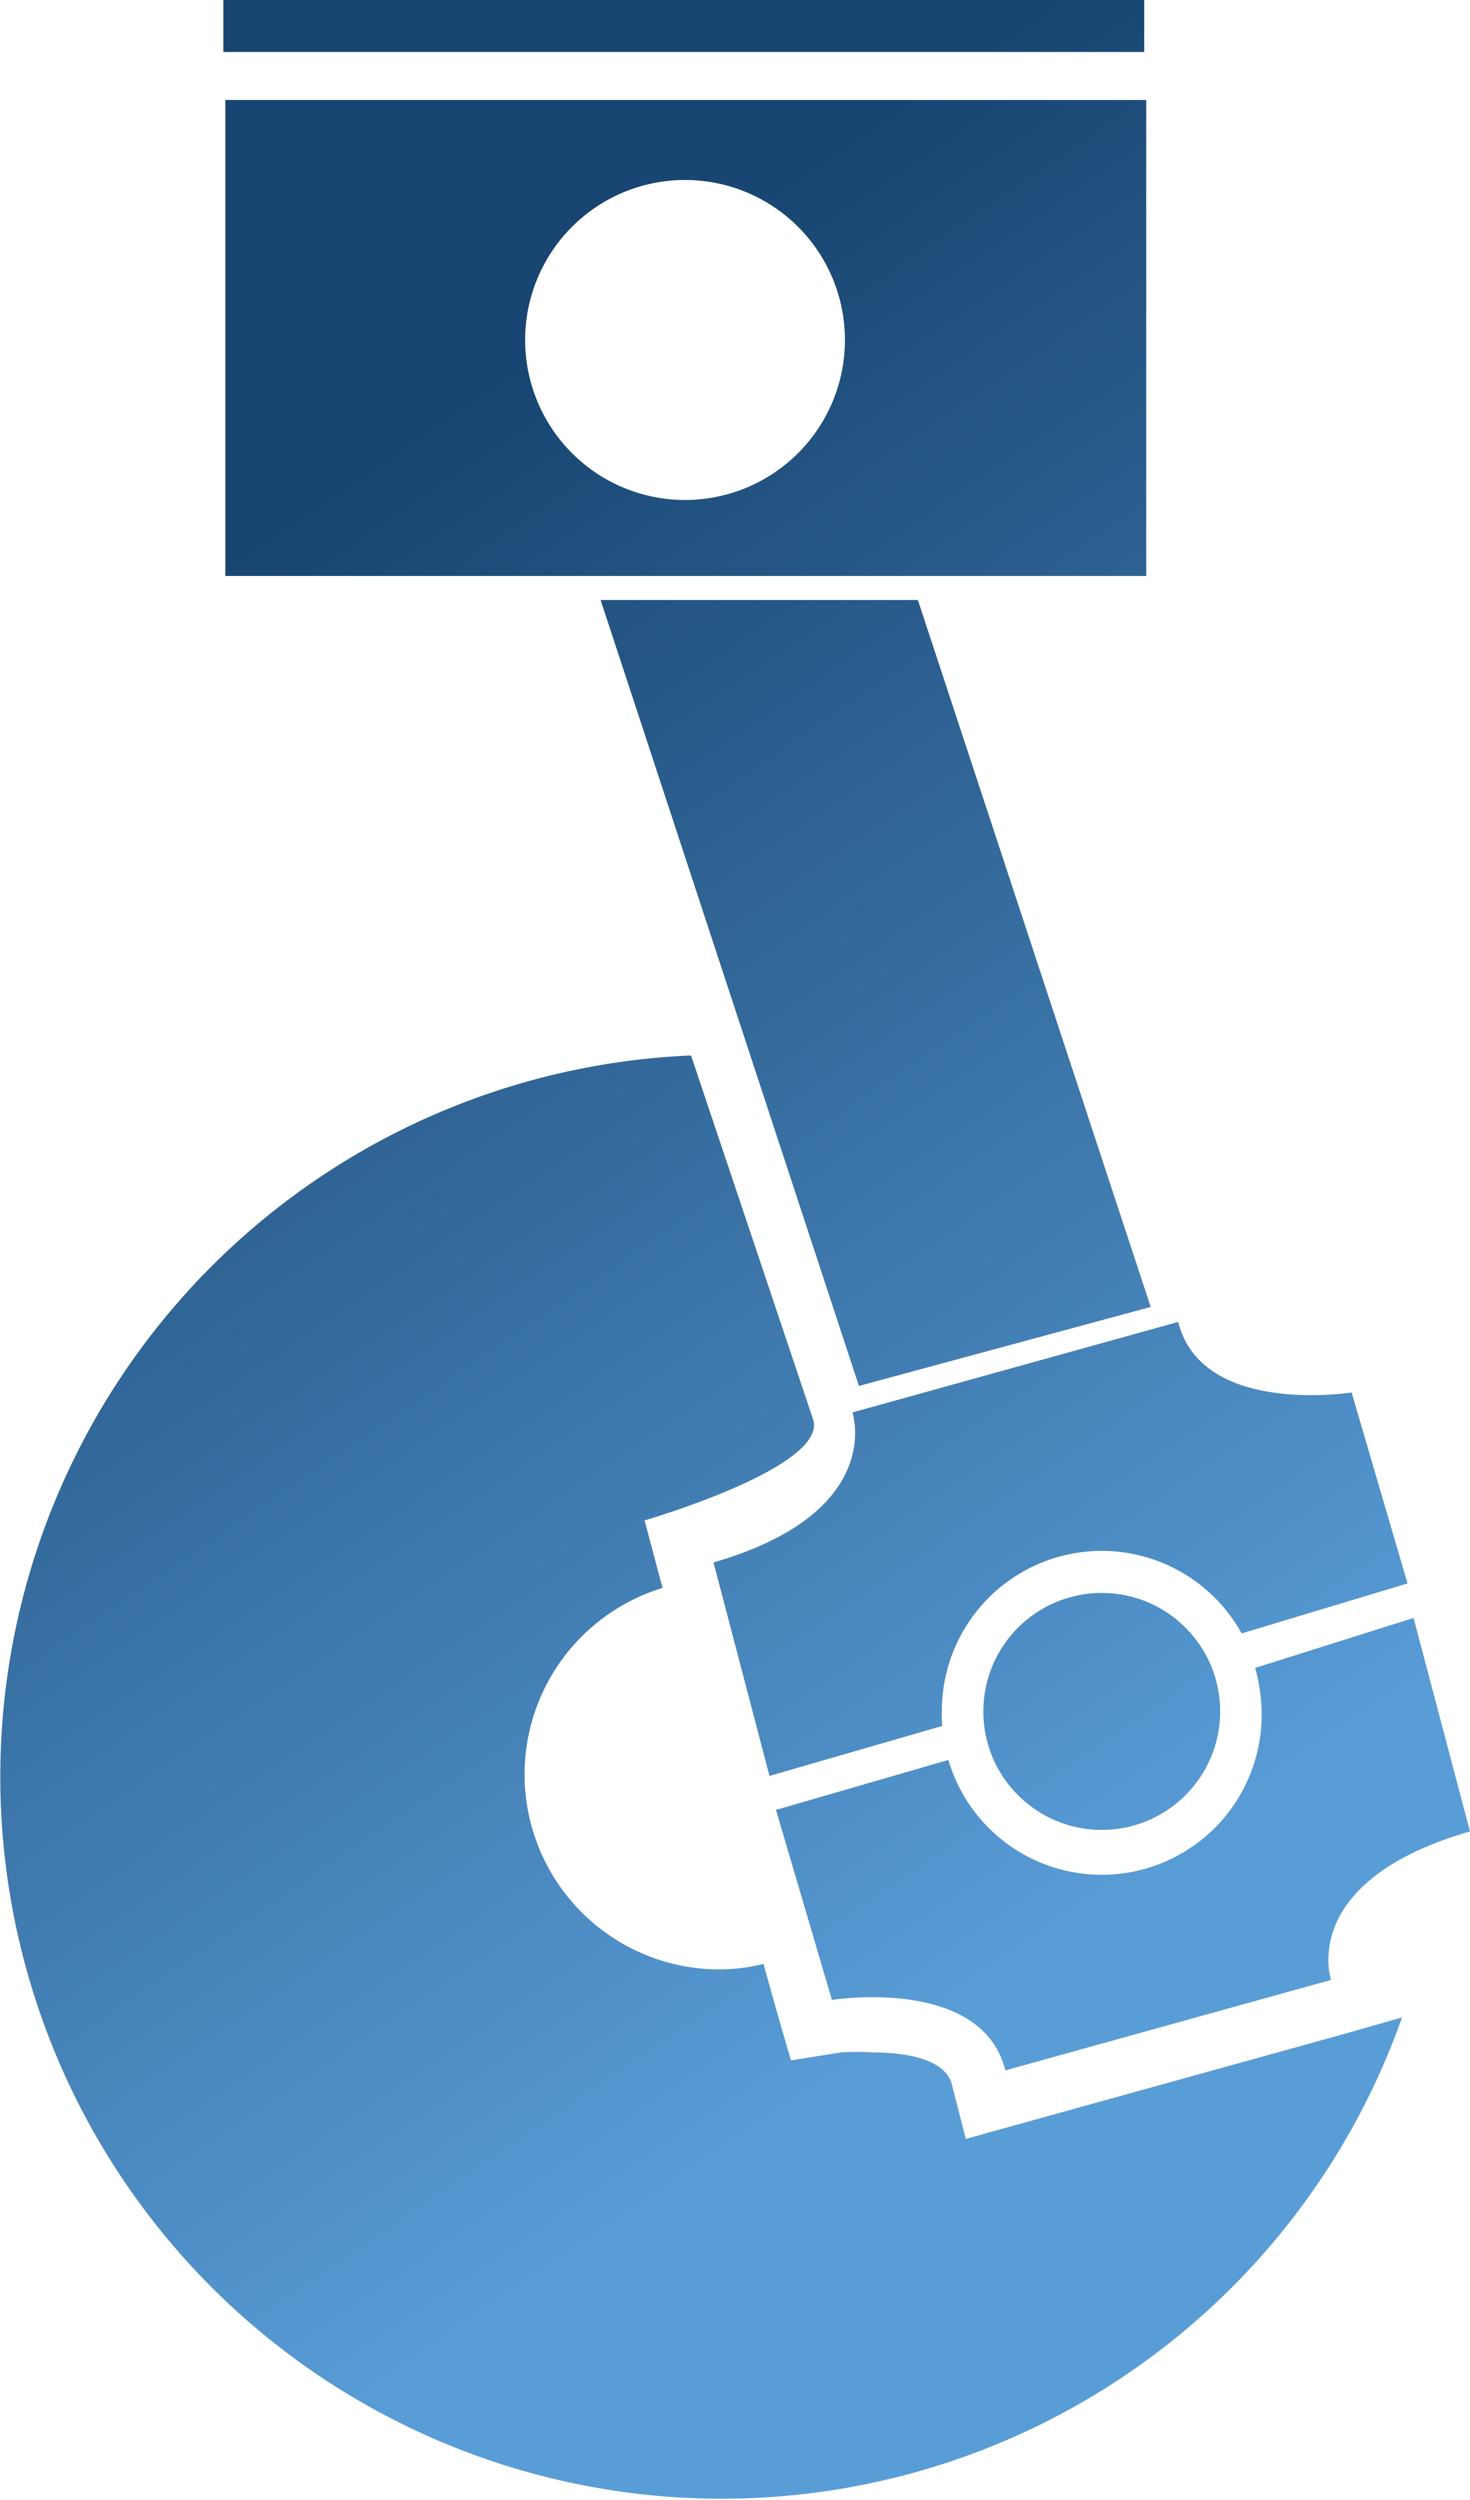 <?xml version="1.0" encoding="utf-8"?>
<svg id="b0c97197-092a-4581-a03d-10ac91fd97a3" data-name="Calque 1" xmlns="http://www.w3.org/2000/svg" xmlns:xlink="http://www.w3.org/1999/xlink" viewBox="0 0 29.42 50">
  <defs>
    <linearGradient id="e207710b-fea0-4ea5-b286-1d867a05df97" data-name="Nouvelle nuance de dégradé 1" x1="7.8" y1="15.88" x2="26.15" y2="42.87" gradientUnits="userSpaceOnUse">
      <stop offset="0" stop-color="#184571"/>
      <stop offset="1" stop-color="#599dd7"/>
    </linearGradient>
    <linearGradient id="f21f4ee3-371b-4fb6-b5a6-77eee902e8be" x1="10.61" y1="6.98" x2="28.96" y2="33.97" xlink:href="#e207710b-fea0-4ea5-b286-1d867a05df97"/>
    <linearGradient id="b8a267a0-2dc4-489e-ab2b-ee21a8099b3e" x1="15.72" y1="3.51" x2="34.07" y2="30.5" xlink:href="#e207710b-fea0-4ea5-b286-1d867a05df97"/>
    <linearGradient id="f907ca2e-9898-4c44-818a-61a646ad0d94" x1="23.12" y1="5.46" x2="41.47" y2="32.46" xlink:href="#e207710b-fea0-4ea5-b286-1d867a05df97"/>
    <linearGradient id="f114454b-36ae-4f16-b930-bb4fa138b06f" x1="9.52" y1="7.72" x2="27.87" y2="34.71" xlink:href="#e207710b-fea0-4ea5-b286-1d867a05df97"/>
    <linearGradient id="b10757bf-72ea-4bcd-979c-f3209ad0b5eb" x1="16.68" y1="9.85" x2="35.03" y2="36.84" xlink:href="#e207710b-fea0-4ea5-b286-1d867a05df97"/>
    <linearGradient id="b1e077cb-97a3-4001-8abe-48fb230cc74a" x1="15.43" y1="10.69" x2="33.78" y2="37.68" xlink:href="#e207710b-fea0-4ea5-b286-1d867a05df97"/>
    <linearGradient id="b04e1bb5-7551-489b-9252-cce49b66cca4" x1="5.76" y1="10.27" x2="24.11" y2="37.26" xlink:href="#e207710b-fea0-4ea5-b286-1d867a05df97"/>
  </defs>
  <title>ep-reciprocating</title>
  <g>
    <path d="M37.23,40.67,30.7,42.48l-1.08.3-.28-1.09c-.14-.55-1.05-.64-1.59-.64a4.77,4.77,0,0,0-.63,0l-1,.16-.27-.93-.28-1a3.72,3.72,0,0,1-.88.11,3.9,3.9,0,0,1-1.14-7.63l-.36-1.35s3.62-1.05,3.38-2l-2.45-7.3A14.44,14.44,0,1,0,38.35,40.35Z" transform="translate(-10.29)" style="fill: url(#e207710b-fea0-4ea5-b286-1d867a05df97)"/>
    <polygon points="22.82 25.51 22.82 25.51 22.11 23.32 22.11 23.32 22.82 25.51" style="fill: url(#f21f4ee3-371b-4fb6-b5a6-77eee902e8be)"/>
  </g>
  <g>
    <rect x="4.47" width="18.43" height="1.04" style="fill: url(#b8a267a0-2dc4-489e-ab2b-ee21a8099b3e)"/>
    <path d="M14.8,2v9.52H33.23V2ZM24,10a3.2,3.2,0,1,1,3.2-3.2A3.2,3.2,0,0,1,24,10Z" transform="translate(-10.29)" style="fill: url(#f907ca2e-9898-4c44-818a-61a646ad0d94)"/>
    <circle cx="13.73" cy="6.78" r="2.37" style="fill: url(#f907ca2e-9898-4c44-818a-61a646ad0d94)"/>
    <polygon points="23.03 26.14 17.19 27.72 12.02 12 18.37 12 23.03 26.14" style="fill: url(#f114454b-36ae-4f16-b930-bb4fa138b06f)"/>
    <path d="M29.14,34.23a3.2,3.2,0,0,1,6-1.56l3.32-1-1.12-3.82s-3,.48-3.47-1.41l-6.52,1.81s.68,2-2.78,3l1.12,4.27,3.46-1A1.69,1.69,0,0,1,29.14,34.23Z" transform="translate(-10.29)" style="fill: url(#b10757bf-72ea-4bcd-979c-f3209ad0b5eb)"/>
    <path d="M39.71,36.63l-1.13-4.27-3.17,1a3.46,3.46,0,0,1,.13.92,3.2,3.2,0,0,1-6.27.92l-3.45,1L26.94,40s3-.48,3.47,1.41l6.52-1.81S36.25,37.63,39.71,36.63Z" transform="translate(-10.29)" style="fill: url(#b1e077cb-97a3-4001-8abe-48fb230cc74a)"/>
    <circle cx="22.05" cy="34.23" r="2.37" style="fill: url(#b04e1bb5-7551-489b-9252-cce49b66cca4)"/>
  </g>
</svg>
